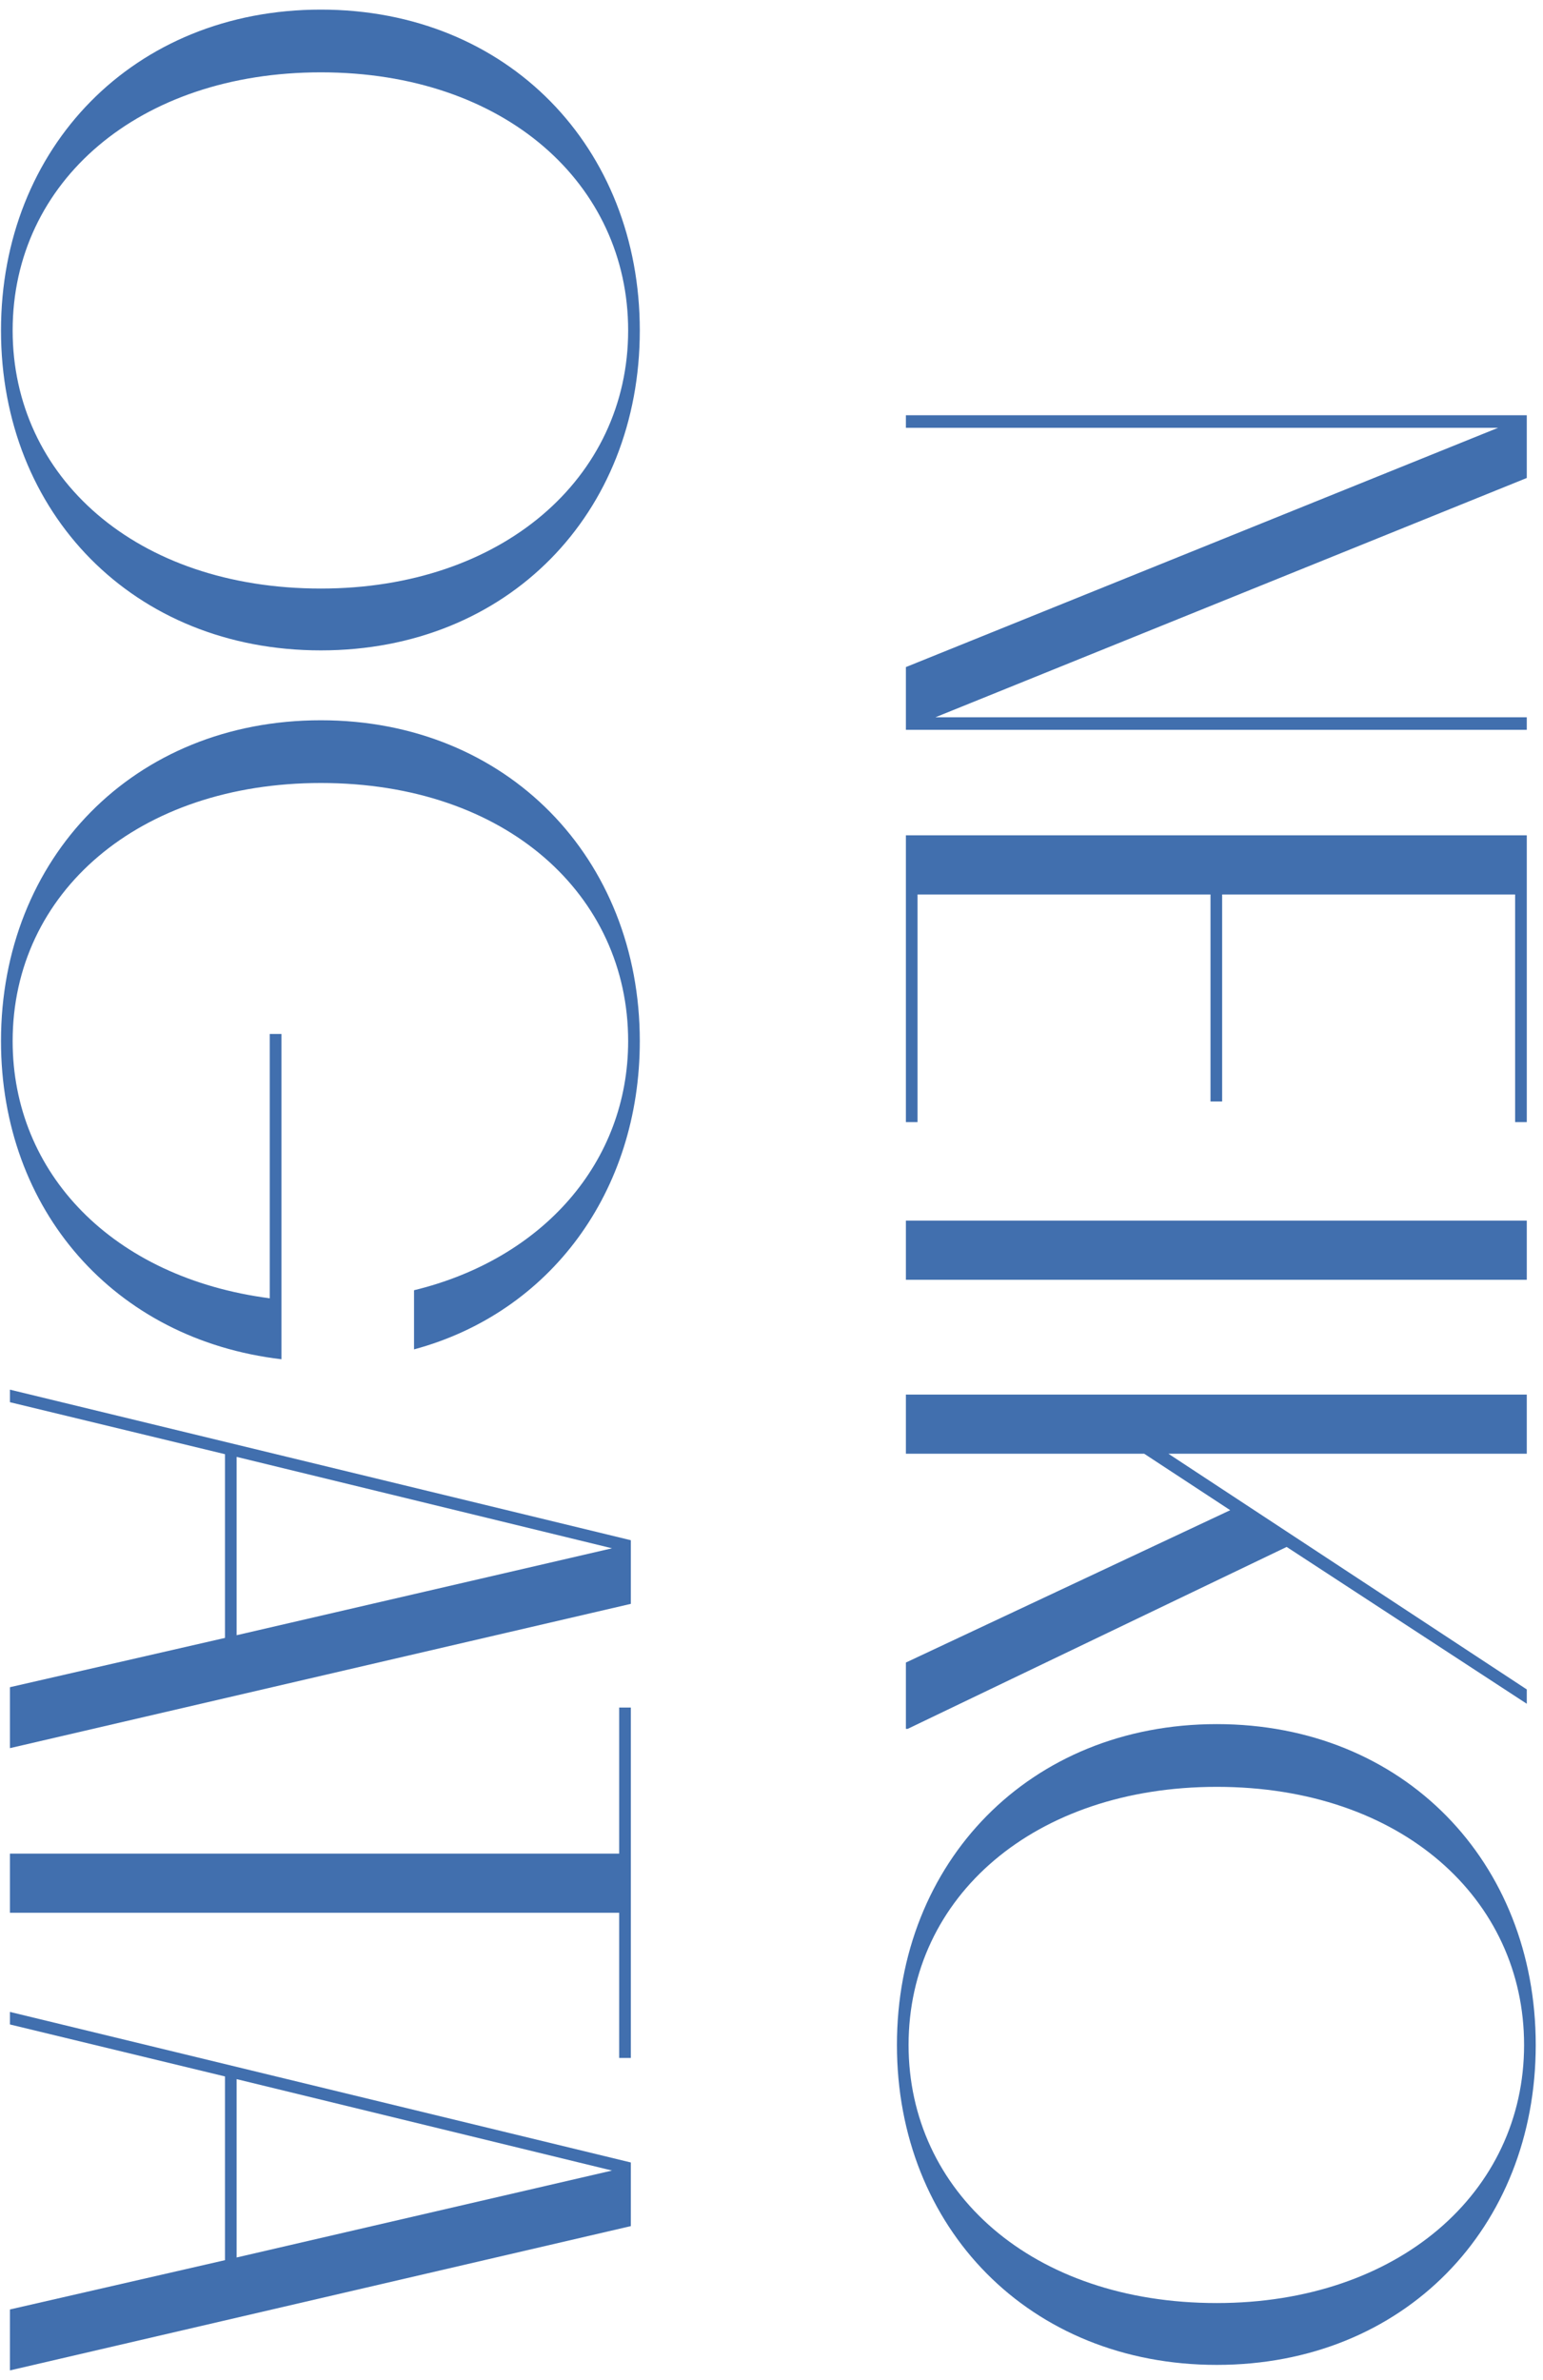 <svg width="155" height="239" viewBox="0 0 155 239" fill="none" xmlns="http://www.w3.org/2000/svg">
<path d="M1 203.306L1 202.046L63.37 217.166L63.37 223.556L1 238.046L1 231.926L22.6 226.976L22.6 208.526L1 203.306ZM23.77 208.796L23.77 226.706L61.48 217.976L23.77 208.796Z" fill="#416FAE"/>
<path d="M1 186.149L62.2 186.149L62.2 171.479L63.37 171.479L63.37 206.669L62.2 206.669L62.2 192.089L1 192.089L1 186.149Z" fill="#416FAE"/>
<path d="M1 140.816L1 139.556L63.37 154.676L63.37 161.066L1 175.556L1 169.436L22.6 164.486L22.6 146.036L1 140.816ZM23.77 146.306L23.77 164.216L61.48 155.486L23.77 146.306Z" fill="#416FAE"/>
<path d="M27.1 103.832L28.27 103.832L28.27 136.502C11.44 134.522 0.1 121.472 0.1 104.552C0.1 86.192 13.42 72.332 32.23 72.332C50.95 72.332 64.27 86.192 64.27 104.552C64.27 119.672 55.27 131.822 41.59 135.512L41.59 129.572C54.55 126.422 63.1 116.702 63.1 104.552C63.1 89.882 50.86 78.632 32.23 78.632C13.96 78.632 1.27 89.612 1.27 104.552C1.27 117.782 11.26 128.312 27.1 130.382L27.1 103.832Z" fill="#416FAE"/>
<path d="M0.1 33.185C0.1 14.825 13.42 0.965 32.23 0.965C51.04 0.965 64.27 14.825 64.27 33.185C64.27 51.545 51.04 65.315 32.23 65.315C13.42 65.315 0.1 51.545 0.1 33.185ZM1.27 33.185C1.27 47.855 13.6 59.105 32.23 59.105C50.41 59.105 63.1 48.035 63.1 33.185C63.1 18.515 50.77 7.265 32.23 7.265C13.96 7.265 1.27 18.245 1.27 33.185Z" fill="#416FAE"/>
<path d="M90.1 205.363C90.1 187.003 103.42 173.143 122.23 173.143C141.04 173.143 154.27 187.003 154.27 205.363C154.27 223.723 141.04 237.493 122.23 237.493C103.42 237.493 90.1 223.723 90.1 205.363ZM91.27 205.363C91.27 220.033 103.6 231.283 122.23 231.283C140.41 231.283 153.1 220.213 153.1 205.363C153.1 190.693 140.77 179.443 122.23 179.443C103.96 179.443 91.27 190.423 91.27 205.363Z" fill="#416FAE"/>
<path d="M91 145.99L91 140.05L153.37 140.05L153.37 145.99L117.37 145.99L153.37 169.66L153.37 171.1L129.25 155.35L91.18 173.62L91 173.62L91 166.96L123.58 151.66L114.94 145.99L91 145.99Z" fill="#416FAE"/>
<path d="M91 128.521L91 122.581L153.37 122.581L153.37 128.521L91 128.521Z" fill="#416FAE"/>
<path d="M91 83.888L153.37 83.888L153.37 112.688L152.2 112.688L152.2 89.828L122.77 89.828L122.77 110.618L121.6 110.618L121.6 89.828L92.17 89.828L92.17 112.688L91 112.688L91 83.888Z" fill="#416FAE"/>
<path d="M91 41.701L153.37 41.701L153.37 48.001L93.97 72.031L153.37 72.031L153.37 73.291L91 73.291L91 66.991L150.49 42.961L91 42.961L91 41.701Z" fill="#416FAE"/>
</svg>
